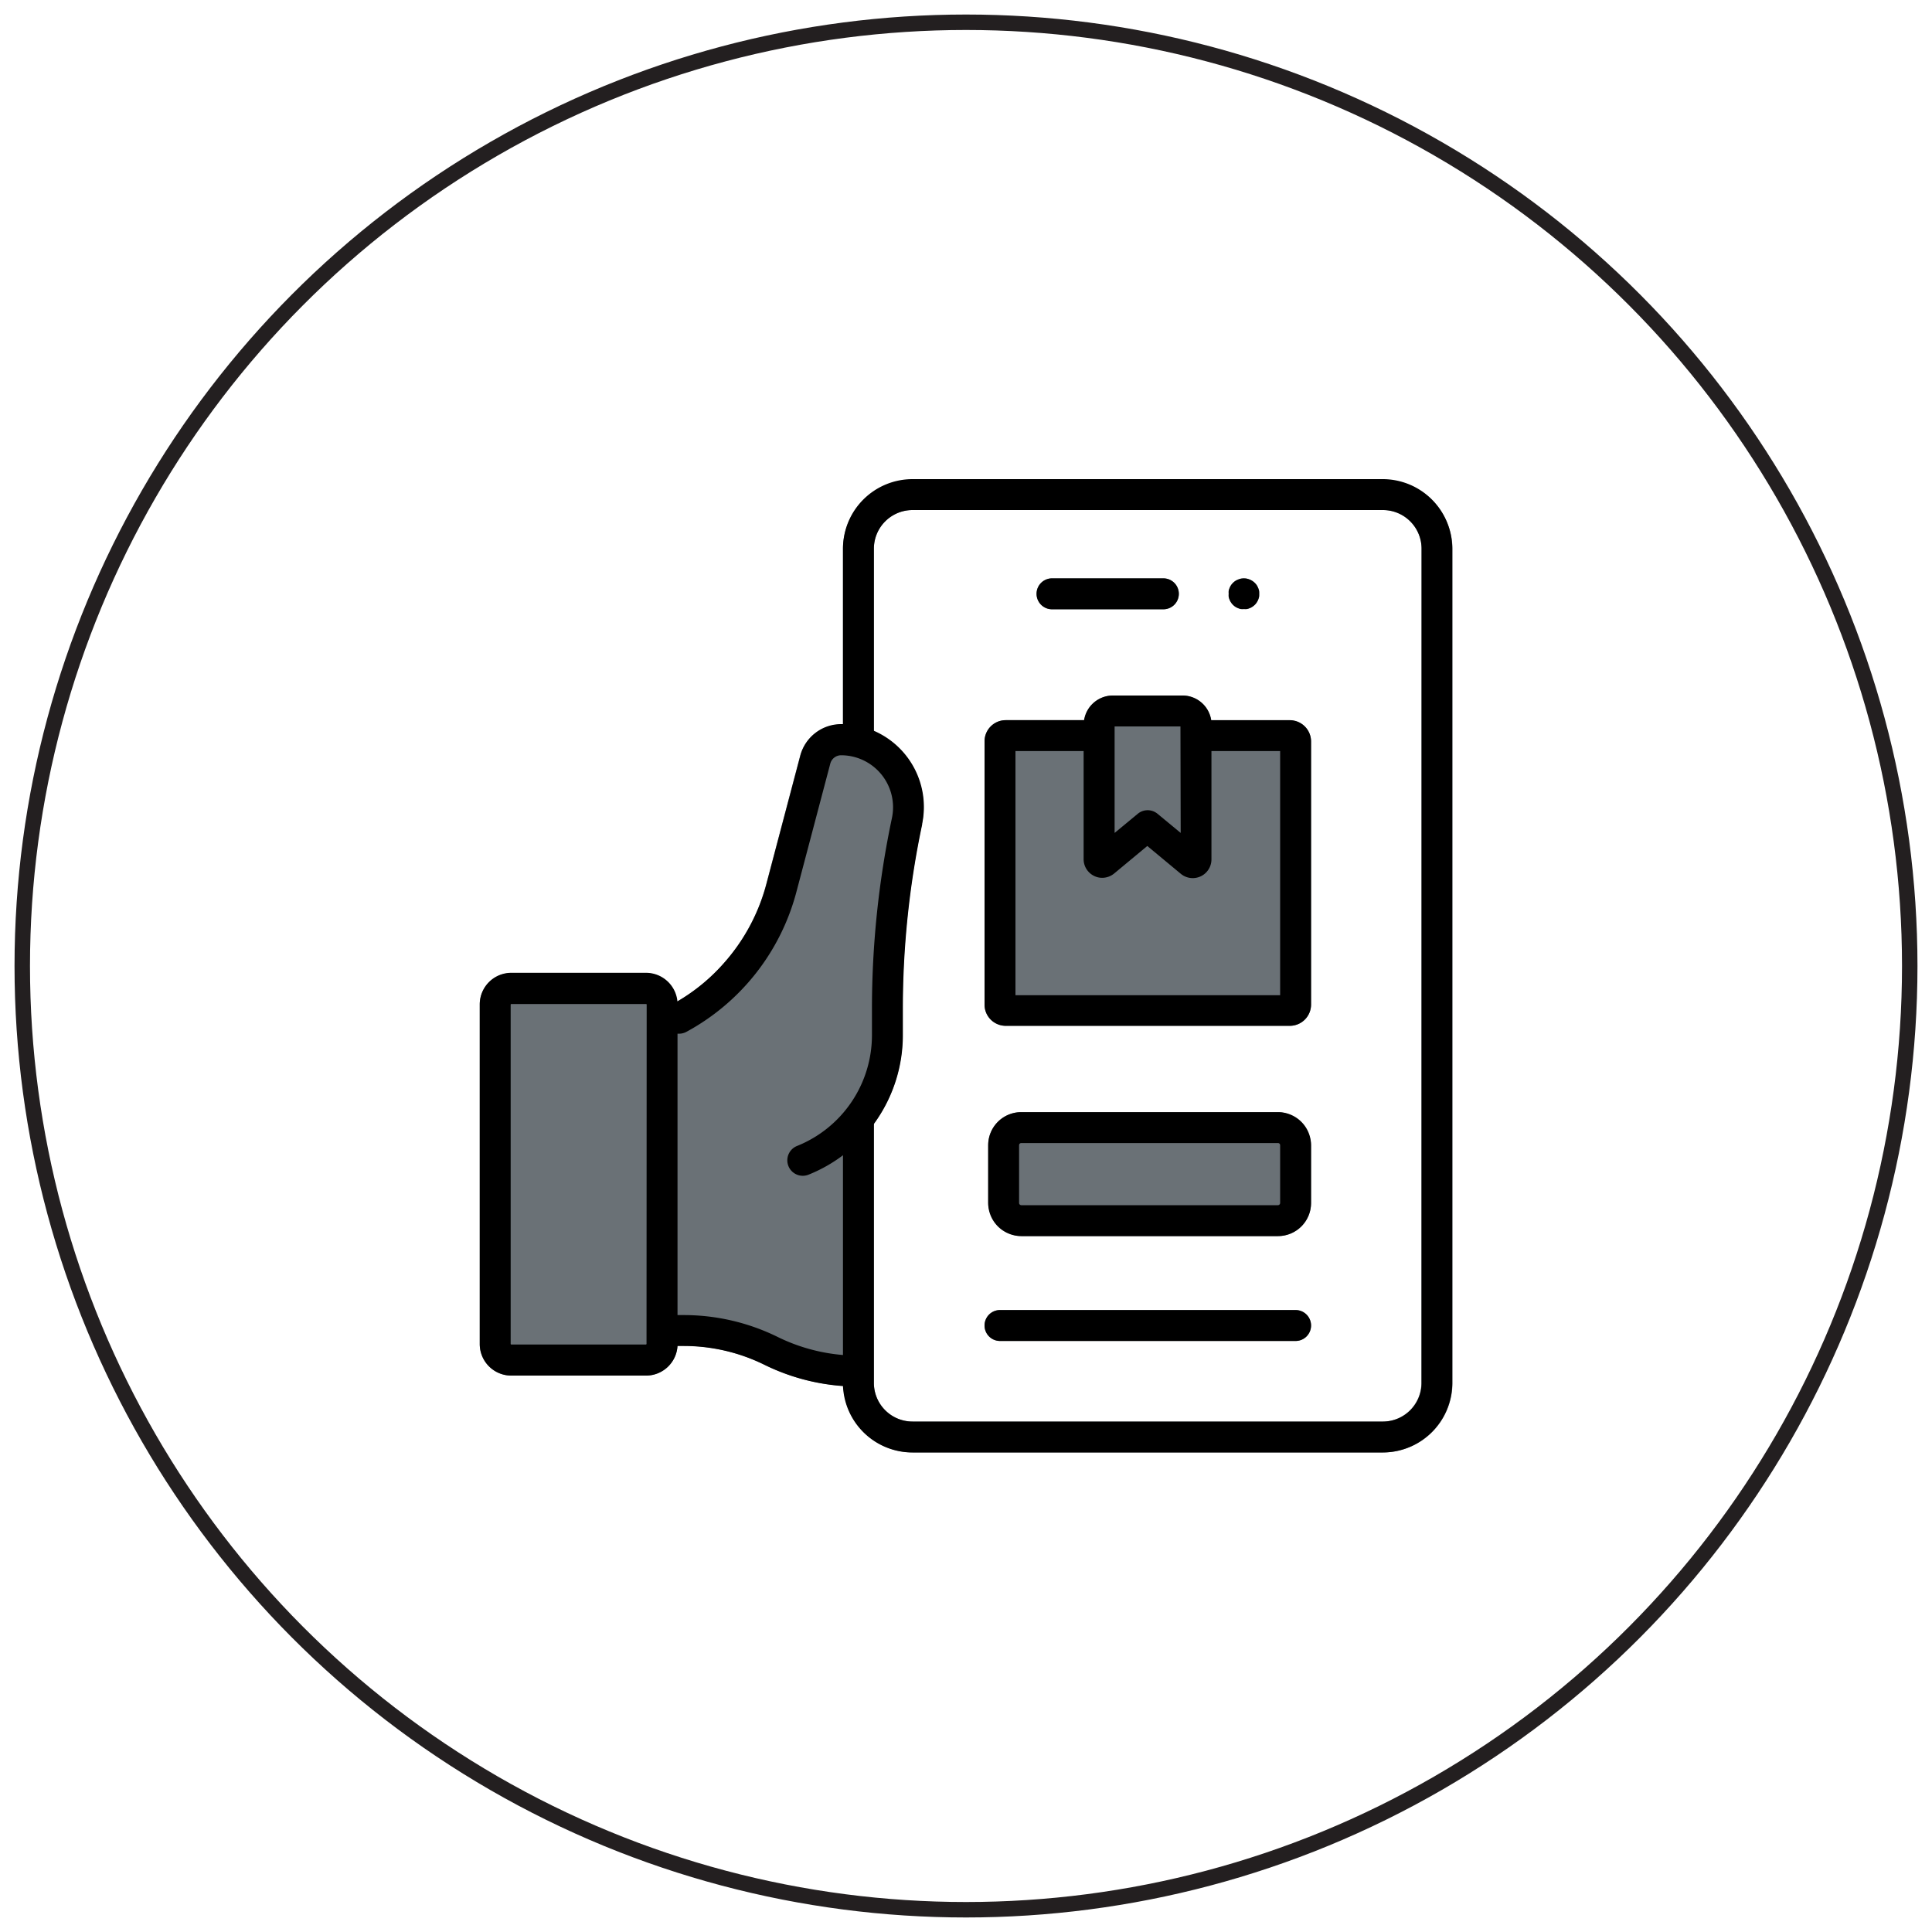 <svg viewBox="0 0 250 250" xmlns="http://www.w3.org/2000/svg" data-name="Layer 1" id="bc331fa1-63cc-4a56-bb5a-85c7eb5c5036"><defs><style>.ab2ba0b0-4d59-4ba1-8053-81a94ebd51f2{fill:none;stroke:#231f20;stroke-miterlimit:10;stroke-width:2px;}.b2bd5162-44e8-4d8b-995c-21b581462863{fill:#6a7176;}</style></defs><circle r="122.12" cy="125" cx="125" class="ab2ba0b0-4d59-4ba1-8053-81a94ebd51f2"></circle><path d="M134.13,76.84a2,2,0,0,1,2-2h14.41a2,2,0,0,1,0,4H136.13A2,2,0,0,1,134.13,76.84Z" class="b2bd5162-44e8-4d8b-995c-21b581462863"></path><path d="M159,77.23a2.45,2.45,0,0,1,0-.39,2.58,2.58,0,0,1,0-.39,2.29,2.29,0,0,1,.12-.37,2.31,2.31,0,0,1,.18-.35,2.16,2.16,0,0,1,.55-.55,2.31,2.31,0,0,1,.35-.18,2.65,2.65,0,0,1,.37-.12,2.1,2.1,0,0,1,.79,0,2.65,2.65,0,0,1,.37.12,1.83,1.83,0,0,1,.34.18,1.89,1.89,0,0,1,.31.25,1.81,1.81,0,0,1,.25.3,2.31,2.31,0,0,1,.18.35,2.29,2.29,0,0,1,.12.37,1.92,1.92,0,0,1,0,.78,2.4,2.4,0,0,1-.12.38,2.21,2.21,0,0,1-.18.34,1.89,1.89,0,0,1-.25.31,2.6,2.6,0,0,1-.31.25,1.83,1.83,0,0,1-.34.18,2.65,2.65,0,0,1-.37.12,2.69,2.69,0,0,1-.4,0,2.56,2.56,0,0,1-.39,0,2.65,2.65,0,0,1-.37-.12,2.31,2.31,0,0,1-.35-.18,2.48,2.48,0,0,1-.3-.25,1.89,1.89,0,0,1-.25-.31,1.83,1.83,0,0,1-.18-.34A2.4,2.4,0,0,1,159,77.23Z" class="b2bd5162-44e8-4d8b-995c-21b581462863"></path><path d="M169.65,171.52a2,2,0,0,1-2,2H129.4a2,2,0,0,1,0-4h38.25A2,2,0,0,1,169.65,171.52Z" class="b2bd5162-44e8-4d8b-995c-21b581462863"></path><path d="M169.65,95.93V130a2.75,2.75,0,0,1-2.75,2.74H130.14A2.74,2.74,0,0,1,127.4,130V95.93a2.74,2.74,0,0,1,2.74-2.74h10.17A3.77,3.77,0,0,1,144,90h9a3.76,3.76,0,0,1,3.73,3.22H166.9A2.75,2.75,0,0,1,169.65,95.93Z" class="b2bd5162-44e8-4d8b-995c-21b581462863"></path><rect rx="4.28" height="16.04" width="41.78" y="143.91" x="127.87" class="b2bd5162-44e8-4d8b-995c-21b581462863"></rect><path d="M179,62.08H118.08a9,9,0,0,0-9,9V93.76h-.28a5.46,5.46,0,0,0-5.27,4.06l-4.39,16.62a25,25,0,0,1-5.46,10.19,24.35,24.35,0,0,1-6.06,5,4.09,4.09,0,0,0-4.06-3.71H66.16A4.08,4.08,0,0,0,62.08,130V173.9A4.08,4.08,0,0,0,66.16,178H83.6a4.08,4.08,0,0,0,4.07-3.85h.8a23.65,23.65,0,0,1,10.39,2.42,27.39,27.39,0,0,0,10.27,2.77,9,9,0,0,0,9,8.6H179a9,9,0,0,0,8.95-8.95V71A9,9,0,0,0,179,62.08ZM183.92,179a5,5,0,0,1-4.95,4.95H118.08a5,5,0,0,1-5-4.95V145.4a19.39,19.39,0,0,0,3.71-11.46v-3.36a115.59,115.59,0,0,1,2.5-23.9,10.74,10.74,0,0,0-6.21-12V71a5,5,0,0,1,5-5H179a5,5,0,0,1,4.95,5Z" class="b2bd5162-44e8-4d8b-995c-21b581462863"></path><path d="M112.61,177.43a2,2,0,0,1-2,2h0c-.48,0-1,0-1.45-.07a27.39,27.39,0,0,1-10.27-2.77,23.65,23.65,0,0,0-10.39-2.42H86.21a2,2,0,1,1,0-4h2.26A27.52,27.52,0,0,1,100.63,173a23.47,23.47,0,0,0,8.49,2.34c.5.05,1,.07,1.52.08A2,2,0,0,1,112.61,177.43Z"></path><path d="M187.92,71V179a9,9,0,0,1-8.95,8.95H118.08a9,9,0,0,1-9-8.6c0-.12,0-.23,0-.35V145.13a2,2,0,0,1,4,0V179a5,5,0,0,0,5,4.95H179a5,5,0,0,0,4.95-4.95V71a5,5,0,0,0-4.95-5H118.08a5,5,0,0,0-5,5V95.75a2,2,0,0,1-4,0V71a9,9,0,0,1,9-9H179A9,9,0,0,1,187.92,71Z"></path><path d="M152.54,76.84a2,2,0,0,1-2,2H136.13a2,2,0,0,1,0-4h14.41A2,2,0,0,1,152.54,76.84Z"></path><path d="M162.92,76.84a2.58,2.58,0,0,1,0,.39,2.4,2.4,0,0,1-.12.38,2.21,2.21,0,0,1-.18.34,1.89,1.89,0,0,1-.25.31,2.6,2.6,0,0,1-.31.25,1.83,1.83,0,0,1-.34.18,2.65,2.65,0,0,1-.37.12,2.69,2.69,0,0,1-.4,0,2.56,2.56,0,0,1-.39,0,2.65,2.65,0,0,1-.37-.12,2.31,2.31,0,0,1-.35-.18,2.48,2.48,0,0,1-.3-.25,1.89,1.89,0,0,1-.25-.31,1.83,1.83,0,0,1-.18-.34,2.4,2.4,0,0,1-.12-.38,2.45,2.45,0,0,1,0-.39,2.58,2.58,0,0,1,0-.39,2.29,2.29,0,0,1,.12-.37,2.31,2.31,0,0,1,.18-.35,2.16,2.16,0,0,1,.55-.55,2.31,2.31,0,0,1,.35-.18,2.65,2.65,0,0,1,.37-.12,2.1,2.1,0,0,1,.79,0,2.65,2.65,0,0,1,.37.12,1.83,1.83,0,0,1,.34.18,1.89,1.89,0,0,1,.31.25,1.81,1.81,0,0,1,.25.3,2.31,2.31,0,0,1,.18.35,2.29,2.29,0,0,1,.12.37A2.58,2.58,0,0,1,162.92,76.84Z"></path><path d="M119.33,106.68a115.59,115.59,0,0,0-2.5,23.9v3.36A19.44,19.44,0,0,1,104.63,152a2,2,0,0,1-1.5-3.71,15.45,15.45,0,0,0,9.7-14.37v-3.36a119.5,119.5,0,0,1,2.59-24.73,6.73,6.73,0,0,0-6.58-8.1,1.45,1.45,0,0,0-1.4,1.08l-4.39,16.62a29,29,0,0,1-14.23,18.09,2,2,0,0,1-.95.24H86.21a2,2,0,0,1,0-4h1.14l.31-.19a24.35,24.35,0,0,0,6.06-5,25,25,0,0,0,5.46-10.19l4.39-16.62a5.46,5.46,0,0,1,5.27-4.06h.28a10.49,10.49,0,0,1,4,.88,10.74,10.74,0,0,1,6.21,12Z"></path><path d="M165.37,143.91H132.15a4.28,4.28,0,0,0-4.28,4.28v7.48a4.28,4.28,0,0,0,4.28,4.28h33.22a4.28,4.28,0,0,0,4.28-4.28v-7.48A4.28,4.28,0,0,0,165.37,143.91Zm.28,11.76a.29.29,0,0,1-.28.28H132.15a.29.29,0,0,1-.28-.28v-7.48a.28.28,0,0,1,.28-.28h33.22a.28.28,0,0,1,.28.28Z"></path><path d="M169.65,171.52a2,2,0,0,1-2,2H129.4a2,2,0,0,1,0-4h38.25A2,2,0,0,1,169.65,171.52Z"></path><path d="M166.9,93.19H155.16a2,2,0,0,0,0,4h10.49v31.59H131.4V97.19h10.46a2,2,0,0,0,0-4H130.14a2.74,2.74,0,0,0-2.74,2.74V130a2.74,2.74,0,0,0,2.74,2.74H166.9a2.75,2.75,0,0,0,2.75-2.74V95.93A2.75,2.75,0,0,0,166.9,93.19Z"></path><path d="M156.73,93.19A3.76,3.76,0,0,0,153,90h-9a3.77,3.77,0,0,0-3.73,3.22,2.59,2.59,0,0,0-.05.56v17.39a2.41,2.41,0,0,0,1.39,2.19,2.33,2.33,0,0,0,1,.23,2.45,2.45,0,0,0,1.55-.55l4.3-3.57,4.3,3.57a2.42,2.42,0,0,0,4-1.87V93.75A2.59,2.59,0,0,0,156.73,93.19Zm-3.95,14.59-3-2.48a2,2,0,0,0-2.55,0l-3,2.48V94h8.52Z"></path><path d="M87.66,129.59a4.09,4.09,0,0,0-4.06-3.71H66.16A4.08,4.08,0,0,0,62.08,130V173.9A4.08,4.08,0,0,0,66.16,178H83.6a4.08,4.08,0,0,0,4.07-3.85,1.69,1.69,0,0,0,0-.23V130C87.68,129.83,87.67,129.71,87.66,129.59Zm-4,44.31a.09.09,0,0,1-.08.08H66.16a.09.09,0,0,1-.08-.08V130a.08.08,0,0,1,.08-.08H83.6a.08.08,0,0,1,.08.08Z"></path></svg>